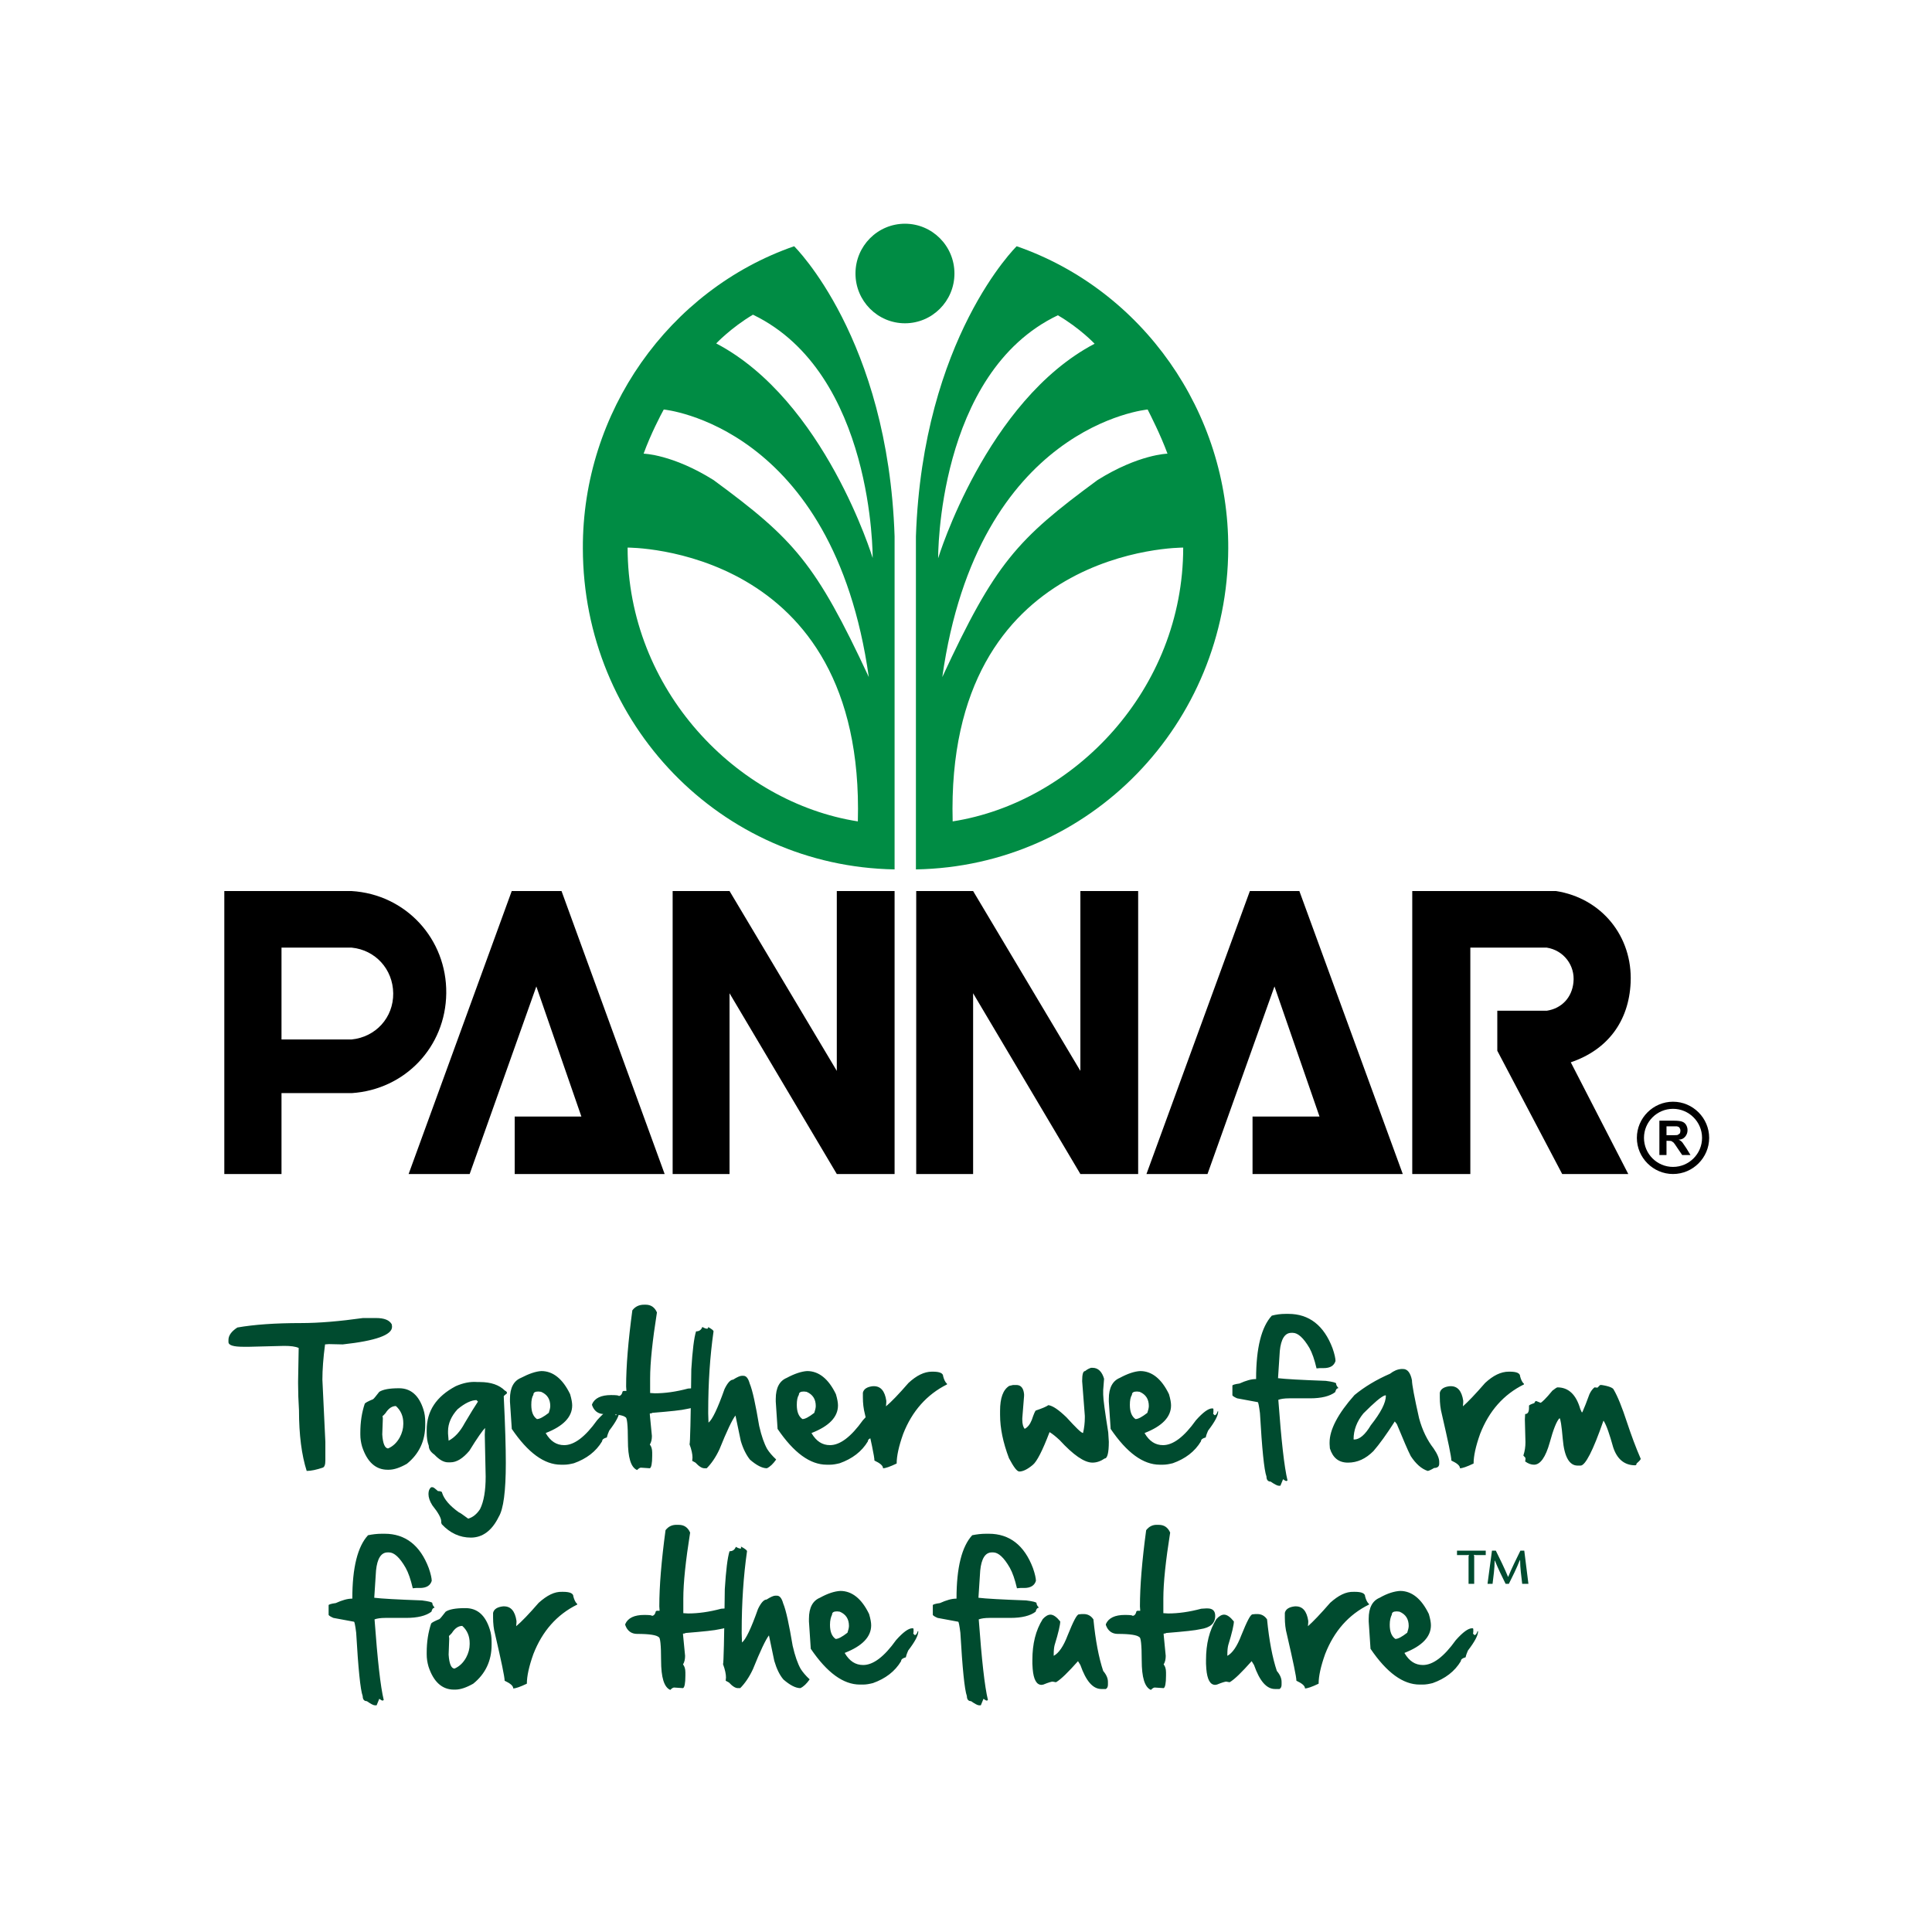 <?xml version="1.0" encoding="UTF-8"?> <svg xmlns="http://www.w3.org/2000/svg" xmlns:xlink="http://www.w3.org/1999/xlink" version="1.1" id="layer" x="0px" y="0px" viewBox="-153 -46 652 652" style="enable-background:new -153 -46 652 652;" xml:space="preserve"> <style type="text/css"> .st0{fill:#008C44;} .st1{fill:#004B2F;} </style> <path class="st0" d="M141.5,142.3c0,0-16.2-53.2-52.8-72.4c0,0,5-5.3,12.4-9.7C142,79.9,141.5,142.3,141.5,142.3 M140.2,182.5 c-17.9-38.4-25.2-46.5-52.4-66.5c-13.9-8.7-23.6-8.9-23.6-8.9c2.4-6.6,5.8-13.1,6.8-14.9C70.9,92.2,128.2,97.4,140.2,182.5 M136.5,231.2c-40.9-6.4-77.7-44.4-77.7-92.4C58.8,138.8,139,138.2,136.5,231.2 M148.9,247.4V135c-2.2-66.9-33.9-97.9-33.9-97.9 c-42.3,14.7-71.5,56-71.3,102C43.8,198.3,90.2,246.4,148.9,247.4"></path> <path class="st0" d="M246.3,138.8c0,47.9-36.8,86-77.8,92.4C166,138.2,246.3,138.8,246.3,138.8 M241,107.1c0,0-9.7,0.2-23.6,8.9 c-27.2,20-34.6,28.1-52.4,66.5c12-85.1,69.3-90.3,69.3-90.3C235.2,94,238.6,100.6,241,107.1 M216.4,70 c-36.6,19.2-52.8,72.4-52.8,72.4s-0.5-62.5,40.4-82C211.4,64.7,216.4,70,216.4,70 M261.5,139.1c0.2-46.1-29-87.3-71.4-102 c0,0-31.7,31-34,97.9v112.4C214.8,246.4,261.3,198.3,261.5,139.1"></path> <path class="st0" d="M135.7,46.3c0-9.3,7.5-16.8,16.7-16.8c9.2,0,16.7,7.5,16.7,16.8c0,9.3-7.5,16.8-16.7,16.8 C143.2,63.1,135.7,55.6,135.7,46.3"></path> <polygon points="-15.1,350.2 19.7,254.7 36.5,254.7 71.3,350.2 20.7,350.2 20.7,330.8 43.2,330.8 28,286.9 5.5,350.2 "></polygon> <polygon points="74,350.2 74,254.7 93.2,254.7 129.4,315.4 129.4,254.7 148.9,254.7 148.9,350.2 129.4,350.2 93.2,289.2 93.2,350.2 "></polygon> <polygon points="156.2,350.2 156.2,254.7 175.4,254.7 211.6,315.4 211.6,254.7 231.1,254.7 231.1,350.2 211.6,350.2 175.4,289.2 175.4,350.2 "></polygon> <polygon points="233.9,350.2 268.8,254.7 285.5,254.7 320.4,350.2 269.7,350.2 269.7,330.8 292.3,330.8 277.1,286.9 254.5,350.2 "></polygon> <path d="M323.6,350.2v-95.5h48.5c15.4,2.4,25.9,15.3,25.2,30.9c-0.6,13.1-7.8,22.7-20.2,26.9l19.4,37.7h-22.3l-21.9-41.6v-13.5h16.7 c5.1-0.8,8.5-4.5,9-9.6c0.6-5.7-3.3-10.8-9-11.7h-25.8v76.4H323.6"></path> <path d="M-20.3,289.2c0.1,8.2-5.9,14.8-14.1,15.6H-58v-31h23.7C-26.3,274.6-20.4,281.1-20.3,289.2 M-2.4,289.2 c0.2-18.3-13.6-33.4-32-34.5h-42.9v95.5H-58v-27.3h23.7C-16.3,321.7-2.6,307.3-2.4,289.2"></path> <path d="M414.1,335.6c0,0.4-0.1,0.6-0.2,0.9l-0.7,0.5c-0.3,0.1-1,0.1-2.1,0.1h-1.7v-3h1.8c1,0,1.5,0,1.7,0c0.4,0.1,0.7,0.2,0.9,0.5 C414,334.9,414.1,335.2,414.1,335.6 M415.7,337.6c0.5-0.6,0.8-1.3,0.8-2.2c0-0.7-0.2-1.3-0.5-1.8c-0.3-0.5-0.8-0.9-1.4-1.1 c-0.6-0.2-1.5-0.3-2.7-0.3H407v11.6h2.4V339h0.5c0.5,0,0.9,0,1.2,0.1l0.7,0.5c0.2,0.2,0.6,0.8,1.2,1.7l1.7,2.5h2.8l-1.4-2.3 c-0.6-0.9-1-1.5-1.3-1.9c-0.3-0.4-0.7-0.7-1.3-1C414.5,338.6,415.2,338.2,415.7,337.6"></path> <path d="M399.4,338c0,6.7,5.5,12.2,12.2,12.2c6.7,0,12.2-5.5,12.2-12.2c0-6.7-5.5-12.2-12.2-12.2C404.9,325.8,399.4,331.3,399.4,338 M411.6,328.2c5.4,0,9.8,4.4,9.8,9.8c0,5.4-4.4,9.8-9.8,9.8c-5.4,0-9.8-4.4-9.8-9.8C401.8,332.6,406.2,328.2,411.6,328.2"></path> <path class="st1" d="M348.4,478.8v-1.5h-9.7v1.5h3.5l0.5-0.1l-0.1,0.6v9.2h1.9v-9.3l-0.1-0.5l0.6,0.1H348.4 M362.8,488.5l-1.4-11.2 h-1.3c-1.4,2.9-2.9,5.8-4.1,8.8h-0.1c-1.2-3-2.7-5.9-4.1-8.8h-1.3l-1.5,11.2h1.7c0.3-2.6,0.7-5.1,0.7-7.8l0.1,0 c1.1,2.7,2.3,5.2,3.6,7.8h1.1c1.3-2.6,2.6-5.2,3.7-8l0.1,0c0,2.7,0.4,5.3,0.7,8H362.8z M316.7,498.9c0-0.8,0.6-1.1,1.7-1.1l0.9,0.1 c2.1,0.9,3.1,2.5,3.1,4.8c0,0.6-0.2,1.4-0.5,2.3c-1.8,1.4-3.1,2.1-4,2.1c-1.3-0.9-1.9-2.5-1.9-4.8 C316,500.8,316.3,499.7,316.7,498.9 M312.6,493.2c-2.4,1-3.7,3.3-3.7,7.1v0.9l0.6,9v0.2c5.5,8.1,11,12.1,16.6,12.1h1.1 c1,0,2.1-0.2,3.3-0.5c4.2-1.5,7.4-3.9,9.5-7.4c0-0.6,0.5-1,1.6-1.3c0.2-0.9,0.5-1.6,0.8-2.3c2.3-3,3.4-5.1,3.4-6.4v-0.1h-0.2 c-0.2,0.8-0.6,1.3-1,1.3l-0.5-0.5l0.1-0.5v-1.1l-0.2-0.2h-0.2c-1.3,0-3.1,1.3-5.5,4c-4,5.6-7.7,8.4-11.1,8.4c-2.6,0-4.6-1.3-6.2-4 v-0.1c5.9-2.3,8.9-5.4,8.9-9.3c0-0.9-0.2-2.1-0.7-3.8c-2.5-5.2-5.8-7.8-9.7-7.8C317.6,491,315.2,491.7,312.6,493.2 M295.9,494.9 c-3.3,3.8-5.8,6.4-7.5,7.9l0.1-1.3V501c-0.5-3.3-1.9-4.9-4.2-4.9h-0.3c-1.9,0.2-3.1,0.9-3.4,2.2v1.6c0,1.9,0.2,3.9,0.7,5.7 c2.1,9.1,3.2,14.3,3.2,15.6c1.9,0.9,2.9,1.7,2.9,2.6c0.8,0,2.3-0.5,4.6-1.6c0-2.5,0.7-5.8,2.2-10c3-7.7,7.9-13.3,14.8-16.7v-0.2 c-0.6-0.5-1-1.4-1.3-2.5c0-1.1-1.2-1.6-3.5-1.6h-0.3C301.2,491.1,298.7,492.4,295.9,494.9 M269.7,498.8c-0.7,0-1.9,2.4-3.8,7.1 c-1.4,3.7-3,6-4.7,6.9v-0.5c0-1.3,0.1-2.3,0.3-3.1c1.3-4.2,1.9-6.9,1.9-8c-1.2-1.5-2.3-2.3-3.3-2.3c-0.8,0-1.7,0.5-2.6,1.5 c-2.4,3.8-3.5,8.4-3.5,13.8v1.3l0.1,1.7c0.3,3.6,1.3,5.4,3,5.4l0.6-0.1c1.7-0.7,2.8-1,3.1-1l1.1,0.2h0.1c1.7-1,4.1-3.4,7.4-7.1 l0.8,1.3c1.9,5.4,4.2,8.1,7.1,8.1h1.5c0.5-0.3,0.7-0.8,0.7-1.5v-0.9c0-1.2-0.5-2.4-1.6-3.7c-1.5-4.5-2.6-10.3-3.3-17.4 c-0.8-1.2-1.9-1.8-3.3-1.8h-0.6L269.7,498.8z M233.8,470.4c-1.4,10.4-2.1,18.9-2.1,25.7l0.1,1.5h-1l-0.3,0.2c-0.2,1-0.7,1.5-1.3,1.5 c0-0.2-0.9-0.3-2.6-0.3c-3.3,0-5.5,1-6.4,3.1v0.3c0.7,2,2.1,3,4,3c4.2,0,6.6,0.4,7.3,1.1c0.5,0,0.8,2.6,0.8,7.8c0,5.8,1,9.1,3.1,10 c0.5-0.5,0.9-0.8,1.3-0.8l3,0.2c0.5-0.2,0.8-1.6,0.8-4.2v-1.1c0-1.2-0.3-2.1-0.8-2.7c0.5-0.8,0.7-1.8,0.7-2.9l-0.7-7.2v-0.3 c0.5,0,0.8-0.1,0.8-0.2c6.2-0.5,10-0.9,11.6-1.3c3.4-0.5,5-2,5-4.5c0-1.7-0.9-2.5-2.6-2.5H254l-1.6,0.1c-4.1,1.1-7.8,1.6-11.2,1.6 l-1.6-0.1v-4.9c0-5.4,0.8-12.8,2.3-22.3c-0.8-1.8-2.1-2.6-3.8-2.6h-0.5C236.1,468.5,234.8,469.1,233.8,470.4 M211.1,498.8 c-0.7,0-1.9,2.4-3.8,7.1c-1.4,3.7-3,6-4.7,6.9v-0.5c0-1.3,0.1-2.3,0.3-3.1c1.3-4.2,1.9-6.9,1.9-8c-1.2-1.5-2.3-2.3-3.3-2.3 c-0.8,0-1.7,0.5-2.6,1.5c-2.4,3.8-3.5,8.4-3.5,13.8v1.3l0.1,1.7c0.3,3.6,1.3,5.4,3,5.4l0.6-0.1c1.7-0.7,2.8-1,3.1-1l1.1,0.2h0.1 c1.7-1,4.1-3.4,7.4-7.1l0.8,1.3c1.9,5.4,4.2,8.1,7.1,8.1h1.5c0.5-0.3,0.7-0.8,0.7-1.5v-0.9c0-1.2-0.5-2.4-1.6-3.7 c-1.5-4.5-2.6-10.3-3.3-17.4c-0.8-1.2-1.9-1.8-3.3-1.8h-0.6L211.1,498.8z M175.1,472.1c-3.5,3.8-5.3,10.9-5.3,21.3v0.1h-0.1 c-1.5,0-3.3,0.5-5.5,1.5c-1.6,0.2-2.4,0.5-2.4,0.7v3.3c0.2,0.3,0.7,0.6,1.6,1l7,1.3c0.1,0,0.4,1.2,0.7,3.7c0.7,12,1.4,19.2,2.2,21.4 c0,1.1,0.5,1.7,1.4,1.7c1.3,0.9,2.2,1.4,2.7,1.4h0.6l0.9-2.2c0.5,0.4,0.9,0.6,1.1,0.6h0.1l0.3-0.2c-1.1-4.5-2.1-13.6-3.1-27.2 c0.8-0.3,2-0.5,3.7-0.5h7c3.8,0,6.7-0.7,8.5-2.1c0.2-0.8,0.5-1.3,1-1.3v-0.2c-0.5-0.5-0.7-1-0.7-1.4c0-0.3-1.2-0.6-3.5-0.9 c-8.3-0.3-13.7-0.6-16.1-0.9l0.6-9.2c0.4-4,1.7-6.1,3.9-6.1h0.5c1.7,0,3.6,1.7,5.6,5.2c0.9,1.6,1.7,3.9,2.4,6.9l1.1-0.1h1.3 c2.2,0,3.5-0.8,4-2.4c0-0.8-0.3-2.3-1-4.3c-2.9-7.7-7.9-11.6-14.9-11.6h-0.9C178.1,471.6,176.6,471.8,175.1,472.1 M127.8,498.9 c0-0.8,0.6-1.1,1.7-1.1l0.9,0.1c2.1,0.9,3.1,2.5,3.1,4.8c0,0.6-0.2,1.4-0.5,2.3c-1.8,1.4-3.1,2.1-4,2.1c-1.3-0.9-1.9-2.5-1.9-4.8 C127.1,500.8,127.4,499.7,127.8,498.9 M123.7,493.2c-2.4,1-3.7,3.3-3.7,7.1v0.9l0.6,9v0.2c5.5,8.1,11,12.1,16.6,12.1h1.1 c1,0,2.1-0.2,3.3-0.5c4.2-1.5,7.4-3.9,9.5-7.4c0-0.6,0.5-1,1.6-1.3c0.2-0.9,0.5-1.6,0.8-2.3c2.3-3,3.4-5.1,3.4-6.4v-0.1h-0.2 c-0.2,0.8-0.6,1.3-1,1.3l-0.5-0.5l0.1-0.5v-1.1l-0.2-0.2h-0.2c-1.3,0-3.1,1.3-5.5,4c-4,5.6-7.7,8.4-11.1,8.4c-2.6,0-4.6-1.3-6.2-4 v-0.1c5.9-2.3,8.9-5.4,8.9-9.3c0-0.9-0.2-2.1-0.7-3.8c-2.5-5.2-5.8-7.8-9.7-7.8C128.7,491,126.4,491.7,123.7,493.2 M96.9,476.6 c-0.4,0-0.9-0.2-1.6-0.6v0.1c-0.4,0.9-1,1.4-2.1,1.4c-0.7,2.2-1.2,6.5-1.6,12.8c-0.2,16.9-0.4,25.3-0.6,25.3c0.7,1.9,1,3.4,1,4.5 l-0.1,1.1l1.1,0.6c1.2,1.3,2.2,1.9,3,1.9h0.8c1.5-1.5,3-3.6,4.3-6.4c2.5-6.2,4.3-10,5.4-11.4l1.8,8.6c0.8,2.7,1.8,4.8,3.1,6.3 c2.2,1.9,4.1,2.9,5.7,2.9c1.1-0.5,2.1-1.5,3.1-2.9v-0.1c-1.3-1.2-2.3-2.4-3-3.5c-1-1.8-1.9-4.3-2.7-7.8c-1.2-7.1-2.2-11.9-3.2-14.3 c-0.5-1.8-1.2-2.6-2.1-2.6h-0.6c-0.5,0-1.5,0.4-2.9,1.3c-0.9,0-1.9,1.1-2.9,3.2c-2.3,6.5-4.1,10.3-5.4,11.3l-0.1-3.1v-0.6 c0-9.7,0.6-18.7,1.8-27.1c0-0.3-0.6-0.8-1.9-1.5h-0.2C97.2,476.4,97.1,476.6,96.9,476.6 M71.6,470.4c-1.4,10.4-2.1,18.9-2.1,25.7 l0.1,1.5h-1l-0.3,0.2c-0.2,1-0.7,1.5-1.3,1.5c0-0.2-0.9-0.3-2.6-0.3c-3.3,0-5.5,1-6.4,3.1v0.3c0.7,2,2.1,3,4,3 c4.2,0,6.6,0.4,7.3,1.1c0.5,0,0.8,2.6,0.8,7.8c0,5.8,1,9.1,3.1,10c0.5-0.5,0.9-0.8,1.3-0.8l3,0.2c0.5-0.2,0.8-1.6,0.8-4.2v-1.1 c0-1.2-0.3-2.1-0.8-2.7c0.5-0.8,0.7-1.8,0.7-2.9l-0.7-7.2v-0.3c0.5,0,0.8-0.1,0.8-0.2c6.2-0.5,10-0.9,11.6-1.3c3.4-0.5,5-2,5-4.5 c0-1.7-0.9-2.5-2.6-2.5h-0.3l-1.6,0.1c-4.1,1.1-7.8,1.6-11.2,1.6l-1.6-0.1v-4.9c0-5.4,0.8-12.8,2.3-22.3c-0.8-1.8-2.1-2.6-3.8-2.6 h-0.5C73.9,468.5,72.6,469.1,71.6,470.4 M28.8,494.9c-3.3,3.8-5.8,6.4-7.6,7.9l0.1-1.3V501c-0.5-3.3-1.9-4.9-4.2-4.9h-0.3 c-1.9,0.2-3.1,0.9-3.4,2.2v1.6c0,1.9,0.2,3.9,0.7,5.7c2.1,9.1,3.2,14.3,3.2,15.6c1.9,0.9,2.9,1.7,2.9,2.6c0.8,0,2.3-0.5,4.6-1.6 c0-2.5,0.7-5.8,2.2-10c3-7.7,7.9-13.3,14.8-16.7v-0.2c-0.6-0.5-1-1.4-1.3-2.5c0-1.1-1.2-1.6-3.5-1.6h-0.3 C34.1,491.1,31.6,492.4,28.8,494.9 M-0.5,505.1c1-1.6,2.2-2.4,3.5-2.4c1.7,1.5,2.5,3.5,2.5,5.8v0.4c0,1.5-0.4,3-1.2,4.5 c-1,1.8-2.3,3-3.9,3.7c-1.1,0-1.8-1.6-2-4.7l0.2-5.4l-0.1-0.9C-1.4,506-1,505.7-0.5,505.1 M-2.6,497.9c-1.1,1.4-1.8,2.3-2.1,2.5 c-1.7,0.7-2.6,1.2-2.8,1.5c-1,3-1.5,6.2-1.5,9.8v0.6c0,1.4,0.2,2.7,0.6,4.1c1.7,5.2,4.6,7.8,8.6,7.8h0.4c1.8,0,3.8-0.7,6.1-2 c4.1-3.3,6.2-7.7,6.2-13.1v-1c0-1.6-0.2-3-0.6-4.2c-1.5-4.8-4.2-7.2-8.2-7.2H3.9C0.8,496.7-1.4,497.1-2.6,497.9 M-28.8,472.1 c-3.5,3.8-5.3,10.9-5.3,21.3v0.1h-0.1c-1.5,0-3.3,0.5-5.5,1.5c-1.6,0.2-2.4,0.5-2.4,0.7v3.3c0.2,0.3,0.7,0.6,1.6,1l7,1.3 c0.1,0,0.4,1.2,0.7,3.7c0.7,12,1.4,19.2,2.2,21.4c0,1.1,0.5,1.7,1.4,1.7c1.3,0.9,2.2,1.4,2.7,1.4h0.6l0.9-2.2 c0.5,0.4,0.9,0.6,1.1,0.6h0.1l0.3-0.2c-1.1-4.5-2.1-13.6-3.1-27.2c0.8-0.3,2-0.5,3.7-0.5h7c3.8,0,6.7-0.7,8.5-2.1 c0.2-0.8,0.5-1.3,1-1.3v-0.2c-0.5-0.5-0.7-1-0.7-1.4c0-0.3-1.2-0.6-3.5-0.9c-8.3-0.3-13.7-0.6-16.1-0.9l0.6-9.2 c0.4-4,1.7-6.1,3.9-6.1h0.5c1.7,0,3.6,1.7,5.6,5.2c0.9,1.6,1.7,3.9,2.4,6.9l1.1-0.1h1.3c2.2,0,3.5-0.8,4-2.4c0-0.8-0.3-2.3-1-4.3 c-2.9-7.7-7.9-11.6-14.9-11.6h-0.9C-25.8,471.6-27.3,471.8-28.8,472.1"></path> <path class="st1" d="M386.1,422.3l-1-0.1c-0.6,0.5-1.2,1.2-1.7,2.3c-0.9,2.5-1.7,4.5-2.4,6.1h-0.2l-0.5-1.1c-1.4-4.9-4-7.3-7.7-7.3 c-0.2,0-0.8,0.4-1.7,1.1c-2.2,2.7-3.6,4-4,4.1l-1.5-0.6c-0.2,0-0.4,0.2-0.6,0.7c-1.2,0.4-1.8,0.7-1.8,0.9v0.7c0,1.4-0.4,2.1-1.3,2.1 l-0.1,1.8l0.2,7.7c0,1.5-0.2,3-0.7,4.5l0.7,0.8v0.6l-0.1,0.6c1.1,0.8,2.1,1.1,3,1.1c2.1,0,3.9-2.5,5.3-7.5c1.2-4.4,2.3-7.2,3.3-8.2 c0.3,0,0.7,2.4,1.1,7.1c0.5,5.9,2.2,8.9,5,8.9h1c1.6,0,4.2-5,7.7-15.1h0.1c1,1.6,2,4.6,3.2,8.9c1.3,4,3.8,6.1,7.4,6.1 c0.3,0,0.5-0.2,0.5-0.6c0.9-0.8,1.4-1.3,1.4-1.6c-1.7-3.9-3.2-8-4.6-12.2c-1.7-5.2-3.2-8.9-4.5-11.1c-0.2-0.6-1.5-1.2-4.1-1.6H387 L386.1,422.3 M348.2,420.7c-3.3,3.8-5.8,6.4-7.5,7.9l0.1-1.3v-0.6c-0.5-3.3-1.9-4.9-4.2-4.9h-0.3c-1.9,0.2-3.1,0.9-3.4,2.2v1.6 c0,1.9,0.2,3.8,0.7,5.7c2.1,9.1,3.2,14.3,3.2,15.6c1.9,0.9,2.9,1.7,2.9,2.6c0.8,0,2.3-0.5,4.6-1.6c0-2.5,0.7-5.8,2.2-10 c3-7.7,7.9-13.3,14.8-16.7v-0.2c-0.6-0.5-1-1.4-1.3-2.5c0-1.1-1.2-1.6-3.5-1.6h-0.3C353.5,416.9,350.9,418.2,348.2,420.7 M307.1,431 c3.6-3.6,6-5.7,7.3-6.1h0.2l0.1,0.1c0,2.4-1.7,5.7-5.1,10c-1.9,3.2-3.8,4.8-5.6,4.8h-0.1l-0.1-0.1 C303.8,436.6,304.9,433.7,307.1,431 M316.1,417.6c-4.6,2-8.6,4.4-12,7.2c-5.6,6.3-8.4,11.7-8.4,16v0.5l0.1,1.5c1,3.2,3,4.8,6.1,4.8 c3.2,0,6-1.3,8.6-3.9c2-2.3,4.4-5.6,7.2-10l0.7,0.9c2.2,5.3,3.7,8.9,4.7,10.8c1.7,2.6,3.6,4.3,5.7,5c0.3,0,1-0.3,2.2-1 c1.1,0,1.7-0.5,1.7-1.4v-0.7c0-1.1-0.6-2.6-1.9-4.5c-2.1-2.7-3.8-6.1-4.9-10.2c-1.6-7.1-2.4-11.4-2.4-12.8c-0.5-2.5-1.5-3.8-3-3.8 h-0.6C318.6,416.1,317.4,416.6,316.1,417.6 M276.2,398c-3.5,3.8-5.3,10.9-5.3,21.3v0.1h-0.1c-1.5,0-3.3,0.5-5.5,1.5 c-1.6,0.2-2.4,0.5-2.4,0.7v3.3c0.2,0.3,0.7,0.6,1.6,1l7,1.3c0.1,0,0.4,1.2,0.7,3.7c0.7,12,1.4,19.2,2.2,21.4c0,1.1,0.5,1.7,1.4,1.7 c1.3,0.9,2.3,1.4,2.7,1.4h0.6l0.9-2.2c0.5,0.4,0.9,0.6,1.1,0.6h0.1l0.3-0.2c-1.1-4.5-2.1-13.6-3.1-27.2c0.8-0.3,2-0.5,3.7-0.5h7 c3.8,0,6.7-0.7,8.5-2.1c0.2-0.8,0.5-1.3,1-1.3v-0.2c-0.5-0.5-0.7-1-0.7-1.4c0-0.3-1.2-0.6-3.5-0.9c-8.3-0.3-13.7-0.6-16.1-0.9 l0.6-9.2c0.4-4,1.7-6.1,3.9-6.1h0.5c1.7,0,3.6,1.7,5.6,5.1c0.9,1.6,1.7,3.9,2.4,6.9l1.1-0.1h1.3c2.2,0,3.5-0.8,4-2.4 c0-0.8-0.3-2.3-1-4.3c-2.9-7.7-7.9-11.6-14.9-11.6h-0.9C279.2,397.4,277.7,397.6,276.2,398 M229,424.7c0-0.8,0.6-1.1,1.7-1.1 l0.9,0.1c2.1,0.9,3.1,2.5,3.1,4.8c0,0.6-0.2,1.4-0.5,2.3c-1.8,1.4-3.1,2.1-4,2.1c-1.3-0.9-1.9-2.5-1.9-4.8 C228.3,426.6,228.5,425.5,229,424.7 M224.9,419c-2.4,1-3.7,3.3-3.7,7.1v0.9l0.6,9v0.2c5.5,8.1,11,12.1,16.6,12.1h1.1 c1,0,2.1-0.2,3.3-0.5c4.2-1.5,7.4-3.9,9.5-7.4c0-0.6,0.5-1,1.6-1.3c0.2-0.9,0.5-1.6,0.8-2.3c2.3-3,3.4-5.1,3.4-6.4v-0.1h-0.2 c-0.2,0.8-0.6,1.3-1,1.3l-0.5-0.5l0.1-0.5v-1.1l-0.2-0.2h-0.2c-1.3,0-3.1,1.3-5.5,4c-4,5.6-7.7,8.4-11.1,8.4c-2.6,0-4.6-1.3-6.2-4 v-0.1c5.9-2.3,8.9-5.4,8.9-9.3c0-0.9-0.2-2.1-0.7-3.8c-2.5-5.2-5.8-7.8-9.7-7.8C229.8,416.8,227.5,417.6,224.9,419 M213.2,416.7 c-0.7,0-1,1.1-1,3.4l0.9,11.7v0.7c0,1.6-0.2,3.4-0.6,5.1c-0.6,0-2.4-1.8-5.6-5.3c-2.6-2.5-4.6-3.9-6.1-4.1c-0.7,0.5-2.1,1.1-4.2,1.8 c-0.2,0-0.7,1.1-1.4,3.2c-0.6,1.5-1.4,2.5-2.4,3c-0.5-0.6-0.8-1.6-0.8-3.1v-0.5l0.6-7.5v-0.6c-0.2-2.1-1.1-3.1-2.6-3.1h-1.1 l-1.3,0.3c-2.1,1.3-3.1,4.1-3.1,8.4v1.4c0,4.5,1,9.3,3,14.6c1.6,3,2.7,4.5,3.5,4.5c1.2,0,2.7-0.7,4.5-2.2c1.4-1.1,3.3-4.8,5.7-11.1 c1,0.6,2.1,1.5,3.4,2.7c4.6,5,8.3,7.6,11.1,7.6c1.4,0,2.8-0.5,4.1-1.4c0.9,0,1.4-1.9,1.4-5.6l-0.2-3.2c-1.1-6.9-1.7-11.2-1.7-12.8 v-1.5l0.3-3.8c-0.7-2.4-2-3.7-3.9-3.7h-0.5C214.6,415.8,213.9,416.1,213.2,416.7 M153.6,420.7c-3.3,3.8-5.8,6.4-7.6,7.9l0.1-1.3 v-0.6c-0.5-3.3-1.9-4.9-4.2-4.9h-0.3c-1.9,0.2-3.1,0.9-3.4,2.2v1.6c0,1.9,0.2,3.8,0.7,5.7c2.1,9.1,3.2,14.3,3.2,15.6 c1.9,0.9,2.9,1.7,2.9,2.6c0.8,0,2.3-0.5,4.6-1.6c0-2.5,0.7-5.8,2.2-10c3-7.7,8-13.3,14.8-16.7v-0.2c-0.6-0.5-1-1.4-1.3-2.5 c0-1.1-1.2-1.6-3.5-1.6h-0.3C158.9,416.9,156.3,418.2,153.6,420.7 M116.6,424.7c0-0.8,0.6-1.1,1.7-1.1l0.9,0.1 c2.1,0.9,3.1,2.5,3.1,4.8c0,0.6-0.2,1.4-0.5,2.3c-1.8,1.4-3.1,2.1-4,2.1c-1.3-0.9-1.9-2.5-1.9-4.8 C115.9,426.6,116.1,425.5,116.6,424.7 M112.5,419c-2.4,1-3.7,3.3-3.7,7.1v0.9l0.6,9v0.2c5.5,8.1,11,12.1,16.6,12.1h1.1 c1,0,2.1-0.2,3.3-0.5c4.2-1.5,7.4-3.9,9.5-7.4c0-0.6,0.5-1,1.6-1.3c0.2-0.9,0.5-1.6,0.8-2.3c2.3-3,3.4-5.1,3.4-6.4v-0.1h-0.2 c-0.2,0.8-0.6,1.3-1,1.3l-0.5-0.5l0.1-0.5v-1.1l-0.2-0.2h-0.2c-1.3,0-3.1,1.3-5.5,4c-4,5.6-7.7,8.4-11.1,8.4c-2.6,0-4.6-1.3-6.2-4 v-0.1c5.9-2.3,8.9-5.4,8.9-9.3c0-0.9-0.2-2.1-0.7-3.8c-2.5-5.2-5.8-7.8-9.7-7.8C117.5,416.8,115.1,417.6,112.5,419 M85.6,402.4 c-0.4,0-0.9-0.2-1.6-0.6v0.1c-0.4,0.9-1,1.4-2.1,1.4c-0.7,2.2-1.2,6.5-1.6,12.8c-0.2,16.9-0.4,25.3-0.6,25.3c0.7,1.9,1,3.4,1,4.5 l-0.1,1.1l1.1,0.6c1.2,1.3,2.2,1.9,3,1.9h0.8c1.5-1.5,3-3.6,4.3-6.4c2.5-6.2,4.3-10,5.4-11.4l1.8,8.6c0.8,2.7,1.9,4.8,3.1,6.3 c2.2,1.9,4.1,2.9,5.7,2.9c1.1-0.5,2.1-1.5,3.1-2.9v-0.1c-1.3-1.2-2.3-2.4-3-3.5c-1-1.8-1.9-4.3-2.7-7.8c-1.2-7.1-2.2-11.9-3.2-14.3 c-0.5-1.8-1.2-2.6-2.1-2.6h-0.6c-0.5,0-1.5,0.4-2.9,1.3c-0.9,0-1.9,1.1-2.9,3.2c-2.3,6.5-4.1,10.3-5.4,11.3l-0.1-3.1v-0.6 c0-9.7,0.6-18.7,1.8-27.1c0-0.3-0.6-0.8-1.9-1.5H86C86,402.2,85.9,402.4,85.6,402.4 M60.4,396.2c-1.4,10.4-2.1,18.9-2.1,25.7 l0.1,1.5h-1l-0.3,0.2c-0.2,1-0.7,1.5-1.3,1.5c0-0.2-0.9-0.3-2.6-0.3c-3.3,0-5.5,1-6.4,3.1v0.3c0.7,2,2.1,3,4,3 c4.2,0,6.6,0.4,7.3,1.1c0.5,0,0.8,2.6,0.8,7.8c0,5.8,1,9.1,3.1,10c0.5-0.5,0.9-0.8,1.3-0.8l3,0.2c0.5-0.2,0.8-1.6,0.8-4.2v-1.1 c0-1.2-0.3-2.1-0.8-2.7c0.5-0.8,0.7-1.8,0.7-2.9l-0.7-7.2V431c0.5,0,0.8-0.1,0.8-0.2c6.2-0.5,10-0.9,11.6-1.3c3.4-0.5,5-2,5-4.5 c0-1.7-0.9-2.5-2.6-2.5h-0.3l-1.6,0.1c-4.1,1.1-7.8,1.6-11.2,1.6l-1.6-0.1v-4.9c0-5.4,0.8-12.8,2.3-22.3c-0.8-1.8-2.1-2.6-3.8-2.6 h-0.5C62.7,394.3,61.4,394.9,60.4,396.2 M27,424.7c0-0.8,0.6-1.1,1.7-1.1l0.9,0.1c2.1,0.9,3.1,2.5,3.1,4.8c0,0.6-0.2,1.4-0.5,2.3 c-1.8,1.4-3.1,2.1-4,2.1c-1.3-0.9-1.9-2.5-1.9-4.8C26.3,426.6,26.5,425.5,27,424.7 M22.8,419c-2.4,1-3.7,3.3-3.7,7.1v0.9l0.6,9v0.2 c5.5,8.1,11,12.1,16.6,12.1h1.1c1,0,2.1-0.2,3.3-0.5c4.2-1.5,7.4-3.9,9.5-7.4c0-0.6,0.5-1,1.6-1.3c0.2-0.9,0.5-1.6,0.8-2.3 c2.3-3,3.4-5.1,3.4-6.4v-0.1h-0.2c-0.2,0.8-0.6,1.3-1,1.3l-0.5-0.5l0.1-0.5v-1.1l-0.2-0.2h-0.2c-1.3,0-3.1,1.3-5.5,4 c-4,5.6-7.7,8.4-11.1,8.4c-2.6,0-4.6-1.3-6.2-4v-0.1c5.9-2.3,8.9-5.4,8.9-9.3c0-0.9-0.2-2.1-0.7-3.8c-2.5-5.2-5.8-7.8-9.7-7.8 C27.8,416.8,25.5,417.6,22.8,419 M1.4,429.6c2.5-2.1,4.7-3.1,6.4-3.1l0.5,0.5c-1,1.5-2.5,3.9-4.5,7.3c-1.5,2.8-3.3,4.8-5.4,5.9 l-0.2-2.4V437C-1.8,434.4-0.7,431.9,1.4,429.6 M0.8,421.8c-6.6,3.5-9.8,8.4-9.8,14.8v0.8c0,1.7,0.2,3.2,0.7,4.5c0,1.1,0.6,2.1,1.9,3 c1.7,1.8,3.2,2.6,4.6,2.6H-1c2.1,0,4.2-1.3,6.4-3.9c2.7-4.4,4.5-6.9,5.3-7.7l-0.1,2.3l0.3,14.1c0,4.7-0.6,8.4-1.9,11 c-1.1,1.7-2.5,2.8-4,3.2c-1.9-1.4-2.9-2.1-3.1-2.1c-3.1-2.2-5-4.4-5.7-6.6c0-0.4-0.5-0.6-1.4-0.6c-0.9-0.8-1.5-1.3-1.8-1.3h-0.5 c-0.6,0.5-0.9,1.2-0.9,2.3c0,1.1,0.4,2.4,1.3,3.8c2,2.5,3,4.3,3,5.4v0.5l0.2,0.5c2.8,3,6.1,4.5,9.8,4.5c3.9,0,7.1-2.3,9.4-7 c1.6-2.6,2.4-8.6,2.4-18.2c0-4.9-0.2-12.5-0.7-22.5c0.1-0.2,0.5-0.5,1.1-1c0-0.4-0.2-0.7-0.7-0.9c-1.9-1.9-4.7-2.9-8.5-2.9H8.1 C5.7,420.2,3.3,420.7,0.8,421.8 M-22.9,430.9c1-1.6,2.2-2.4,3.5-2.4c1.7,1.5,2.5,3.5,2.5,5.7v0.4c0,1.5-0.4,3-1.2,4.5 c-1,1.8-2.3,3-3.9,3.7c-1.1,0-1.8-1.6-2-4.7l0.2-5.4l-0.1-0.9C-23.8,431.9-23.4,431.5-22.9,430.9 M-25,423.7 c-1.1,1.4-1.8,2.3-2.1,2.5c-1.7,0.7-2.6,1.2-2.8,1.5c-1,3-1.5,6.2-1.5,9.8v0.6c0,1.4,0.2,2.7,0.6,4.1c1.7,5.2,4.6,7.8,8.6,7.8h0.4 c1.8,0,3.8-0.7,6.1-2c4.1-3.3,6.2-7.7,6.2-13.1v-1c0-1.6-0.2-3-0.6-4.2c-1.5-4.8-4.3-7.2-8.2-7.2h-0.1 C-21.6,422.5-23.7,422.9-25,423.7 M-30.5,398.8c-7.9,1.1-14.8,1.7-20.9,1.7c-8.7,0-15.8,0.5-21.5,1.5c-2,1.3-3,2.7-3,4.2v0.7 c0,1.1,1.7,1.6,5,1.6h2.1l11.7-0.3c2.2,0,3.8,0.2,4.9,0.7l-0.2,11.2v0.9c0,2.8,0.1,5.8,0.3,8.9c0,8.3,0.9,15.2,2.6,20.5 c1.5,0,3.3-0.4,5.4-1.1c0.6-0.2,0.9-1,0.9-2.4v-6.3l-1-21c0-3.4,0.3-7.4,0.9-11.9l1.3-0.1l4.5,0.1h0.2c11.1-1.2,16.6-3.2,16.6-5.9 v-0.2l-0.1-0.7c-0.8-1.4-2.5-2.1-5.3-2.1h-1.4L-30.5,398.8z"></path> </svg> 